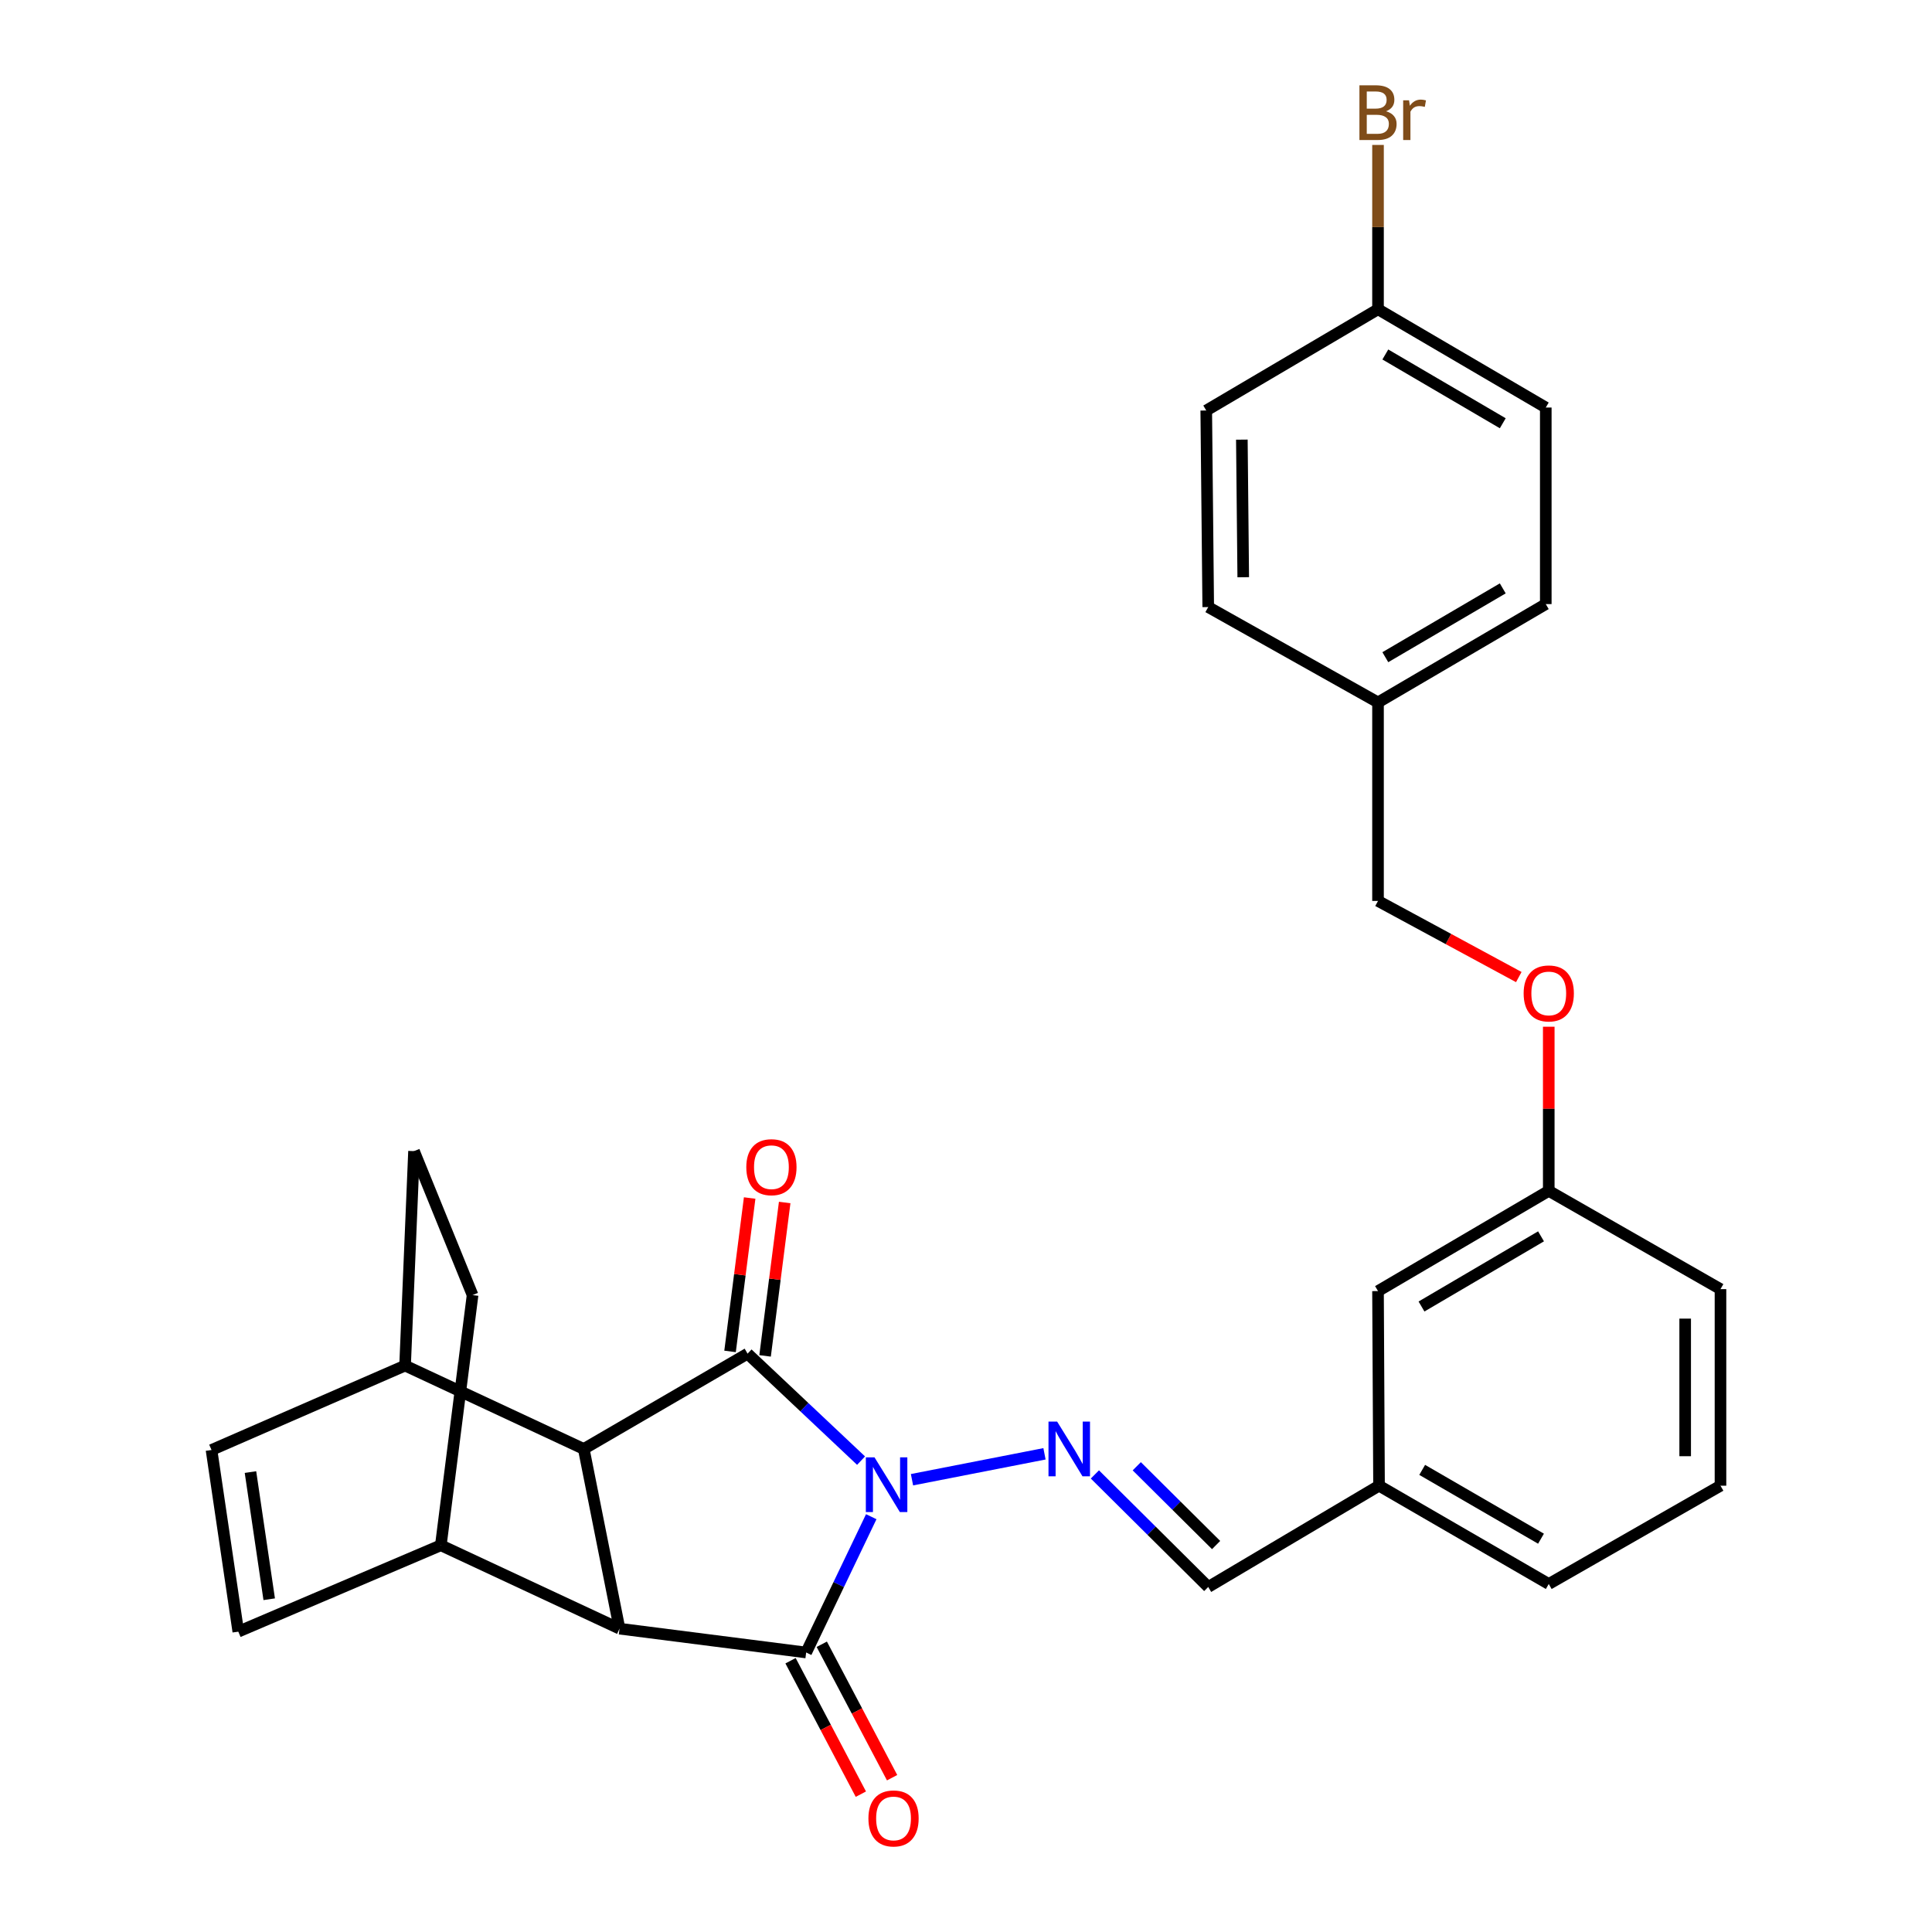 <?xml version='1.0' encoding='iso-8859-1'?>
<svg version='1.1' baseProfile='full'
              xmlns='http://www.w3.org/2000/svg'
                      xmlns:rdkit='http://www.rdkit.org/xml'
                      xmlns:xlink='http://www.w3.org/1999/xlink'
                  xml:space='preserve'
width='1000px' height='1000px' viewBox='0 0 1000 1000'>
<!-- END OF HEADER -->
<rect style='opacity:1.0;fill:#FFFFFF;stroke:none' width='1000' height='1000' x='0' y='0'> </rect>
<path class='bond-0' d='M 445.686,756.022 L 416.312,728.335' style='fill:none;fill-rule:evenodd;stroke:#0000FF;stroke-width:6px;stroke-linecap:butt;stroke-linejoin:miter;stroke-opacity:1' />
<path class='bond-0' d='M 416.312,728.335 L 386.939,700.648' style='fill:none;fill-rule:evenodd;stroke:#000000;stroke-width:6px;stroke-linecap:butt;stroke-linejoin:miter;stroke-opacity:1' />
<path class='bond-1' d='M 450.957,785.043 L 434.112,820.186' style='fill:none;fill-rule:evenodd;stroke:#0000FF;stroke-width:6px;stroke-linecap:butt;stroke-linejoin:miter;stroke-opacity:1' />
<path class='bond-1' d='M 434.112,820.186 L 417.268,855.329' style='fill:none;fill-rule:evenodd;stroke:#000000;stroke-width:6px;stroke-linecap:butt;stroke-linejoin:miter;stroke-opacity:1' />
<path class='bond-4' d='M 472.046,765.903 L 540.625,752.491' style='fill:none;fill-rule:evenodd;stroke:#0000FF;stroke-width:6px;stroke-linecap:butt;stroke-linejoin:miter;stroke-opacity:1' />
<path class='bond-3' d='M 386.939,700.648 L 302.156,749.985' style='fill:none;fill-rule:evenodd;stroke:#000000;stroke-width:6px;stroke-linecap:butt;stroke-linejoin:miter;stroke-opacity:1' />
<path class='bond-9' d='M 396.003,701.807 L 401.078,662.108' style='fill:none;fill-rule:evenodd;stroke:#000000;stroke-width:6px;stroke-linecap:butt;stroke-linejoin:miter;stroke-opacity:1' />
<path class='bond-9' d='M 401.078,662.108 L 406.152,622.41' style='fill:none;fill-rule:evenodd;stroke:#FF0000;stroke-width:6px;stroke-linecap:butt;stroke-linejoin:miter;stroke-opacity:1' />
<path class='bond-9' d='M 377.874,699.49 L 382.949,659.791' style='fill:none;fill-rule:evenodd;stroke:#000000;stroke-width:6px;stroke-linecap:butt;stroke-linejoin:miter;stroke-opacity:1' />
<path class='bond-9' d='M 382.949,659.791 L 388.023,620.092' style='fill:none;fill-rule:evenodd;stroke:#FF0000;stroke-width:6px;stroke-linecap:butt;stroke-linejoin:miter;stroke-opacity:1' />
<path class='bond-2' d='M 417.268,855.329 L 320.666,842.993' style='fill:none;fill-rule:evenodd;stroke:#000000;stroke-width:6px;stroke-linecap:butt;stroke-linejoin:miter;stroke-opacity:1' />
<path class='bond-10' d='M 409.184,859.59 L 427.383,894.122' style='fill:none;fill-rule:evenodd;stroke:#000000;stroke-width:6px;stroke-linecap:butt;stroke-linejoin:miter;stroke-opacity:1' />
<path class='bond-10' d='M 427.383,894.122 L 445.583,928.654' style='fill:none;fill-rule:evenodd;stroke:#FF0000;stroke-width:6px;stroke-linecap:butt;stroke-linejoin:miter;stroke-opacity:1' />
<path class='bond-10' d='M 425.352,851.069 L 443.552,885.601' style='fill:none;fill-rule:evenodd;stroke:#000000;stroke-width:6px;stroke-linecap:butt;stroke-linejoin:miter;stroke-opacity:1' />
<path class='bond-10' d='M 443.552,885.601 L 461.751,920.133' style='fill:none;fill-rule:evenodd;stroke:#FF0000;stroke-width:6px;stroke-linecap:butt;stroke-linejoin:miter;stroke-opacity:1' />
<path class='bond-8' d='M 320.666,842.993 L 228.176,799.829' style='fill:none;fill-rule:evenodd;stroke:#000000;stroke-width:6px;stroke-linecap:butt;stroke-linejoin:miter;stroke-opacity:1' />
<path class='bond-29' d='M 320.666,842.993 L 302.156,749.985' style='fill:none;fill-rule:evenodd;stroke:#000000;stroke-width:6px;stroke-linecap:butt;stroke-linejoin:miter;stroke-opacity:1' />
<path class='bond-7' d='M 302.156,749.985 L 209.666,706.822' style='fill:none;fill-rule:evenodd;stroke:#000000;stroke-width:6px;stroke-linecap:butt;stroke-linejoin:miter;stroke-opacity:1' />
<path class='bond-11' d='M 566.713,763.166 L 596.045,792.291' style='fill:none;fill-rule:evenodd;stroke:#0000FF;stroke-width:6px;stroke-linecap:butt;stroke-linejoin:miter;stroke-opacity:1' />
<path class='bond-11' d='M 596.045,792.291 L 625.378,821.416' style='fill:none;fill-rule:evenodd;stroke:#000000;stroke-width:6px;stroke-linecap:butt;stroke-linejoin:miter;stroke-opacity:1' />
<path class='bond-11' d='M 588.391,758.934 L 608.923,779.322' style='fill:none;fill-rule:evenodd;stroke:#0000FF;stroke-width:6px;stroke-linecap:butt;stroke-linejoin:miter;stroke-opacity:1' />
<path class='bond-11' d='M 608.923,779.322 L 629.456,799.709' style='fill:none;fill-rule:evenodd;stroke:#000000;stroke-width:6px;stroke-linecap:butt;stroke-linejoin:miter;stroke-opacity:1' />
<path class='bond-5' d='M 123.339,844.536 L 228.176,799.829' style='fill:none;fill-rule:evenodd;stroke:#000000;stroke-width:6px;stroke-linecap:butt;stroke-linejoin:miter;stroke-opacity:1' />
<path class='bond-31' d='M 123.339,844.536 L 109.48,750.503' style='fill:none;fill-rule:evenodd;stroke:#000000;stroke-width:6px;stroke-linecap:butt;stroke-linejoin:miter;stroke-opacity:1' />
<path class='bond-31' d='M 139.342,827.766 L 129.64,761.943' style='fill:none;fill-rule:evenodd;stroke:#000000;stroke-width:6px;stroke-linecap:butt;stroke-linejoin:miter;stroke-opacity:1' />
<path class='bond-6' d='M 109.48,750.503 L 209.666,706.822' style='fill:none;fill-rule:evenodd;stroke:#000000;stroke-width:6px;stroke-linecap:butt;stroke-linejoin:miter;stroke-opacity:1' />
<path class='bond-12' d='M 209.666,706.822 L 214.296,595.822' style='fill:none;fill-rule:evenodd;stroke:#000000;stroke-width:6px;stroke-linecap:butt;stroke-linejoin:miter;stroke-opacity:1' />
<path class='bond-13' d='M 228.176,799.829 L 244.605,670.33' style='fill:none;fill-rule:evenodd;stroke:#000000;stroke-width:6px;stroke-linecap:butt;stroke-linejoin:miter;stroke-opacity:1' />
<path class='bond-15' d='M 625.378,821.416 L 713.786,768.993' style='fill:none;fill-rule:evenodd;stroke:#000000;stroke-width:6px;stroke-linecap:butt;stroke-linejoin:miter;stroke-opacity:1' />
<path class='bond-30' d='M 214.296,595.822 L 244.605,670.33' style='fill:none;fill-rule:evenodd;stroke:#000000;stroke-width:6px;stroke-linecap:butt;stroke-linejoin:miter;stroke-opacity:1' />
<path class='bond-14' d='M 801.635,531.432 L 801.635,573.908' style='fill:none;fill-rule:evenodd;stroke:#FF0000;stroke-width:6px;stroke-linecap:butt;stroke-linejoin:miter;stroke-opacity:1' />
<path class='bond-14' d='M 801.635,573.908 L 801.635,616.383' style='fill:none;fill-rule:evenodd;stroke:#000000;stroke-width:6px;stroke-linecap:butt;stroke-linejoin:miter;stroke-opacity:1' />
<path class='bond-20' d='M 786.123,505.727 L 749.69,486.024' style='fill:none;fill-rule:evenodd;stroke:#FF0000;stroke-width:6px;stroke-linecap:butt;stroke-linejoin:miter;stroke-opacity:1' />
<path class='bond-20' d='M 749.69,486.024 L 713.258,466.322' style='fill:none;fill-rule:evenodd;stroke:#000000;stroke-width:6px;stroke-linecap:butt;stroke-linejoin:miter;stroke-opacity:1' />
<path class='bond-18' d='M 713.786,768.993 L 713.258,668.268' style='fill:none;fill-rule:evenodd;stroke:#000000;stroke-width:6px;stroke-linecap:butt;stroke-linejoin:miter;stroke-opacity:1' />
<path class='bond-27' d='M 713.786,768.993 L 801.635,819.873' style='fill:none;fill-rule:evenodd;stroke:#000000;stroke-width:6px;stroke-linecap:butt;stroke-linejoin:miter;stroke-opacity:1' />
<path class='bond-27' d='M 736.123,760.809 L 797.618,796.425' style='fill:none;fill-rule:evenodd;stroke:#000000;stroke-width:6px;stroke-linecap:butt;stroke-linejoin:miter;stroke-opacity:1' />
<path class='bond-16' d='M 713.258,160.077 L 800.092,210.937' style='fill:none;fill-rule:evenodd;stroke:#000000;stroke-width:6px;stroke-linecap:butt;stroke-linejoin:miter;stroke-opacity:1' />
<path class='bond-16' d='M 717.046,183.477 L 777.83,219.078' style='fill:none;fill-rule:evenodd;stroke:#000000;stroke-width:6px;stroke-linecap:butt;stroke-linejoin:miter;stroke-opacity:1' />
<path class='bond-21' d='M 713.258,160.077 L 713.258,117.549' style='fill:none;fill-rule:evenodd;stroke:#000000;stroke-width:6px;stroke-linecap:butt;stroke-linejoin:miter;stroke-opacity:1' />
<path class='bond-21' d='M 713.258,117.549 L 713.258,75.021' style='fill:none;fill-rule:evenodd;stroke:#7F4C19;stroke-width:6px;stroke-linecap:butt;stroke-linejoin:miter;stroke-opacity:1' />
<path class='bond-33' d='M 713.258,160.077 L 624.352,212.48' style='fill:none;fill-rule:evenodd;stroke:#000000;stroke-width:6px;stroke-linecap:butt;stroke-linejoin:miter;stroke-opacity:1' />
<path class='bond-17' d='M 801.635,616.383 L 713.258,668.268' style='fill:none;fill-rule:evenodd;stroke:#000000;stroke-width:6px;stroke-linecap:butt;stroke-linejoin:miter;stroke-opacity:1' />
<path class='bond-17' d='M 797.632,639.927 L 735.767,676.247' style='fill:none;fill-rule:evenodd;stroke:#000000;stroke-width:6px;stroke-linecap:butt;stroke-linejoin:miter;stroke-opacity:1' />
<path class='bond-32' d='M 801.635,616.383 L 890.52,667.253' style='fill:none;fill-rule:evenodd;stroke:#000000;stroke-width:6px;stroke-linecap:butt;stroke-linejoin:miter;stroke-opacity:1' />
<path class='bond-19' d='M 713.258,363.567 L 713.258,466.322' style='fill:none;fill-rule:evenodd;stroke:#000000;stroke-width:6px;stroke-linecap:butt;stroke-linejoin:miter;stroke-opacity:1' />
<path class='bond-24' d='M 713.258,363.567 L 625.378,314.22' style='fill:none;fill-rule:evenodd;stroke:#000000;stroke-width:6px;stroke-linecap:butt;stroke-linejoin:miter;stroke-opacity:1' />
<path class='bond-25' d='M 713.258,363.567 L 800.092,312.677' style='fill:none;fill-rule:evenodd;stroke:#000000;stroke-width:6px;stroke-linecap:butt;stroke-linejoin:miter;stroke-opacity:1' />
<path class='bond-25' d='M 717.042,340.165 L 777.826,304.542' style='fill:none;fill-rule:evenodd;stroke:#000000;stroke-width:6px;stroke-linecap:butt;stroke-linejoin:miter;stroke-opacity:1' />
<path class='bond-22' d='M 624.352,212.48 L 625.378,314.22' style='fill:none;fill-rule:evenodd;stroke:#000000;stroke-width:6px;stroke-linecap:butt;stroke-linejoin:miter;stroke-opacity:1' />
<path class='bond-22' d='M 642.782,227.557 L 643.499,298.775' style='fill:none;fill-rule:evenodd;stroke:#000000;stroke-width:6px;stroke-linecap:butt;stroke-linejoin:miter;stroke-opacity:1' />
<path class='bond-23' d='M 800.092,210.937 L 800.092,312.677' style='fill:none;fill-rule:evenodd;stroke:#000000;stroke-width:6px;stroke-linecap:butt;stroke-linejoin:miter;stroke-opacity:1' />
<path class='bond-26' d='M 890.52,768.993 L 801.635,819.873' style='fill:none;fill-rule:evenodd;stroke:#000000;stroke-width:6px;stroke-linecap:butt;stroke-linejoin:miter;stroke-opacity:1' />
<path class='bond-28' d='M 890.52,768.993 L 890.52,667.253' style='fill:none;fill-rule:evenodd;stroke:#000000;stroke-width:6px;stroke-linecap:butt;stroke-linejoin:miter;stroke-opacity:1' />
<path class='bond-28' d='M 872.244,753.732 L 872.244,682.514' style='fill:none;fill-rule:evenodd;stroke:#000000;stroke-width:6px;stroke-linecap:butt;stroke-linejoin:miter;stroke-opacity:1' />
<path  class='atom-0' d='M 452.638 754.315
L 461.918 769.315
Q 462.838 770.795, 464.318 773.475
Q 465.798 776.155, 465.878 776.315
L 465.878 754.315
L 469.638 754.315
L 469.638 782.635
L 465.758 782.635
L 455.798 766.235
Q 454.638 764.315, 453.398 762.115
Q 452.198 759.915, 451.838 759.235
L 451.838 782.635
L 448.158 782.635
L 448.158 754.315
L 452.638 754.315
' fill='#0000FF'/>
<path  class='atom-5' d='M 547.179 735.825
L 556.459 750.825
Q 557.379 752.305, 558.859 754.985
Q 560.339 757.665, 560.419 757.825
L 560.419 735.825
L 564.179 735.825
L 564.179 764.145
L 560.299 764.145
L 550.339 747.745
Q 549.179 745.825, 547.939 743.625
Q 546.739 741.425, 546.379 740.745
L 546.379 764.145
L 542.699 764.145
L 542.699 735.825
L 547.179 735.825
' fill='#0000FF'/>
<path  class='atom-10' d='M 386.286 604.136
Q 386.286 597.336, 389.646 593.536
Q 393.006 589.736, 399.286 589.736
Q 405.566 589.736, 408.926 593.536
Q 412.286 597.336, 412.286 604.136
Q 412.286 611.016, 408.886 614.936
Q 405.486 618.816, 399.286 618.816
Q 393.046 618.816, 389.646 614.936
Q 386.286 611.056, 386.286 604.136
M 399.286 615.616
Q 403.606 615.616, 405.926 612.736
Q 408.286 609.816, 408.286 604.136
Q 408.286 598.576, 405.926 595.776
Q 403.606 592.936, 399.286 592.936
Q 394.966 592.936, 392.606 595.736
Q 390.286 598.536, 390.286 604.136
Q 390.286 609.856, 392.606 612.736
Q 394.966 615.616, 399.286 615.616
' fill='#FF0000'/>
<path  class='atom-11' d='M 449.492 941.218
Q 449.492 934.418, 452.852 930.618
Q 456.212 926.818, 462.492 926.818
Q 468.772 926.818, 472.132 930.618
Q 475.492 934.418, 475.492 941.218
Q 475.492 948.098, 472.092 952.018
Q 468.692 955.898, 462.492 955.898
Q 456.252 955.898, 452.852 952.018
Q 449.492 948.138, 449.492 941.218
M 462.492 952.698
Q 466.812 952.698, 469.132 949.818
Q 471.492 946.898, 471.492 941.218
Q 471.492 935.658, 469.132 932.858
Q 466.812 930.018, 462.492 930.018
Q 458.172 930.018, 455.812 932.818
Q 453.492 935.618, 453.492 941.218
Q 453.492 946.938, 455.812 949.818
Q 458.172 952.698, 462.492 952.698
' fill='#FF0000'/>
<path  class='atom-15' d='M 788.635 514.195
Q 788.635 507.395, 791.995 503.595
Q 795.355 499.795, 801.635 499.795
Q 807.915 499.795, 811.275 503.595
Q 814.635 507.395, 814.635 514.195
Q 814.635 521.075, 811.235 524.995
Q 807.835 528.875, 801.635 528.875
Q 795.395 528.875, 791.995 524.995
Q 788.635 521.115, 788.635 514.195
M 801.635 525.675
Q 805.955 525.675, 808.275 522.795
Q 810.635 519.875, 810.635 514.195
Q 810.635 508.635, 808.275 505.835
Q 805.955 502.995, 801.635 502.995
Q 797.315 502.995, 794.955 505.795
Q 792.635 508.595, 792.635 514.195
Q 792.635 519.915, 794.955 522.795
Q 797.315 525.675, 801.635 525.675
' fill='#FF0000'/>
<path  class='atom-22' d='M 717.398 57.597
Q 720.118 58.357, 721.478 60.037
Q 722.878 61.677, 722.878 64.117
Q 722.878 68.037, 720.358 70.277
Q 717.878 72.477, 713.158 72.477
L 703.638 72.477
L 703.638 44.157
L 711.998 44.157
Q 716.838 44.157, 719.278 46.117
Q 721.718 48.077, 721.718 51.677
Q 721.718 55.957, 717.398 57.597
M 707.438 47.357
L 707.438 56.237
L 711.998 56.237
Q 714.798 56.237, 716.238 55.117
Q 717.718 53.957, 717.718 51.677
Q 717.718 47.357, 711.998 47.357
L 707.438 47.357
M 713.158 69.277
Q 715.918 69.277, 717.398 67.957
Q 718.878 66.637, 718.878 64.117
Q 718.878 61.797, 717.238 60.637
Q 715.638 59.437, 712.558 59.437
L 707.438 59.437
L 707.438 69.277
L 713.158 69.277
' fill='#7F4C19'/>
<path  class='atom-22' d='M 729.318 51.917
L 729.758 54.757
Q 731.918 51.557, 735.438 51.557
Q 736.558 51.557, 738.078 51.957
L 737.478 55.317
Q 735.758 54.917, 734.798 54.917
Q 733.118 54.917, 731.998 55.597
Q 730.918 56.237, 730.038 57.797
L 730.038 72.477
L 726.278 72.477
L 726.278 51.917
L 729.318 51.917
' fill='#7F4C19'/>
</svg>
